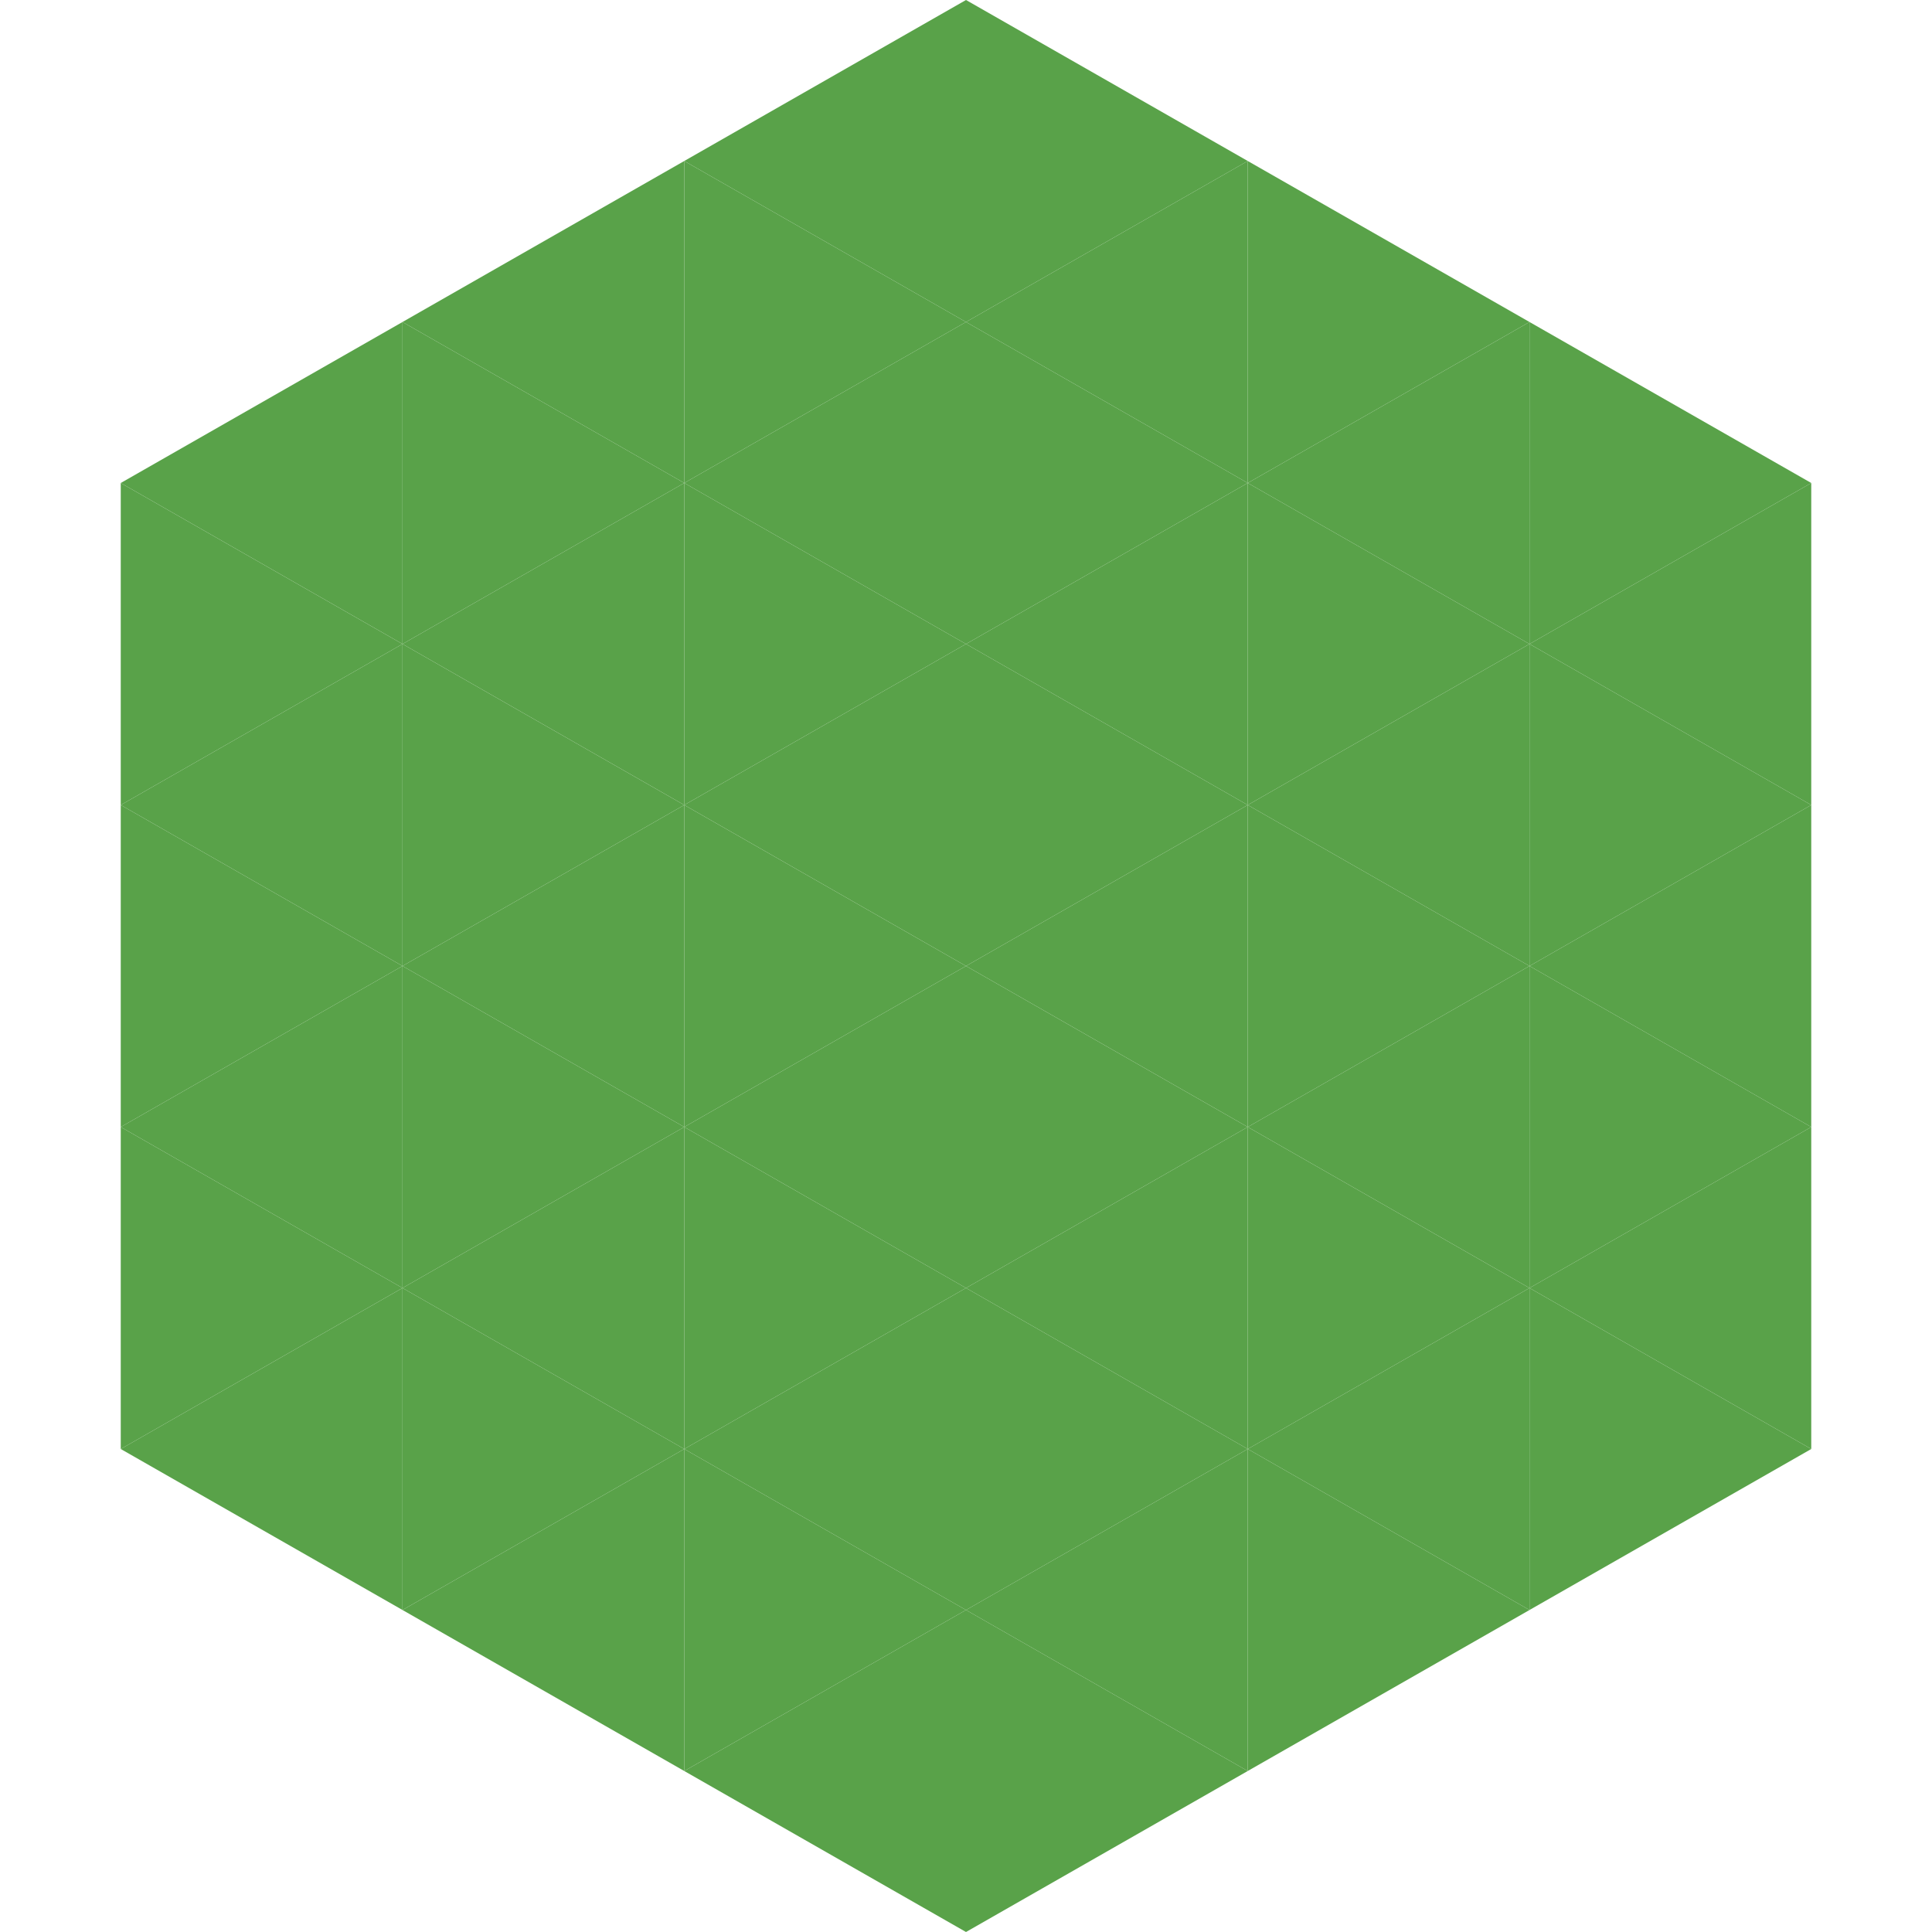 <?xml version="1.0"?>
<!-- Generated by SVGo -->
<svg width="240" height="240"
     xmlns="http://www.w3.org/2000/svg"
     xmlns:xlink="http://www.w3.org/1999/xlink">
<polygon points="50,40 15,60 50,80" style="fill:rgb(89,162,73)" />
<polygon points="190,40 225,60 190,80" style="fill:rgb(89,162,73)" />
<polygon points="15,60 50,80 15,100" style="fill:rgb(89,162,73)" />
<polygon points="225,60 190,80 225,100" style="fill:rgb(89,162,73)" />
<polygon points="50,80 15,100 50,120" style="fill:rgb(89,162,73)" />
<polygon points="190,80 225,100 190,120" style="fill:rgb(89,162,73)" />
<polygon points="15,100 50,120 15,140" style="fill:rgb(89,162,73)" />
<polygon points="225,100 190,120 225,140" style="fill:rgb(89,162,73)" />
<polygon points="50,120 15,140 50,160" style="fill:rgb(89,162,73)" />
<polygon points="190,120 225,140 190,160" style="fill:rgb(89,162,73)" />
<polygon points="15,140 50,160 15,180" style="fill:rgb(89,162,73)" />
<polygon points="225,140 190,160 225,180" style="fill:rgb(89,162,73)" />
<polygon points="50,160 15,180 50,200" style="fill:rgb(89,162,73)" />
<polygon points="190,160 225,180 190,200" style="fill:rgb(89,162,73)" />
<polygon points="15,180 50,200 15,220" style="fill:rgb(255,255,255); fill-opacity:0" />
<polygon points="225,180 190,200 225,220" style="fill:rgb(255,255,255); fill-opacity:0" />
<polygon points="50,0 85,20 50,40" style="fill:rgb(255,255,255); fill-opacity:0" />
<polygon points="190,0 155,20 190,40" style="fill:rgb(255,255,255); fill-opacity:0" />
<polygon points="85,20 50,40 85,60" style="fill:rgb(89,162,73)" />
<polygon points="155,20 190,40 155,60" style="fill:rgb(89,162,73)" />
<polygon points="50,40 85,60 50,80" style="fill:rgb(89,162,73)" />
<polygon points="190,40 155,60 190,80" style="fill:rgb(89,162,73)" />
<polygon points="85,60 50,80 85,100" style="fill:rgb(89,162,73)" />
<polygon points="155,60 190,80 155,100" style="fill:rgb(89,162,73)" />
<polygon points="50,80 85,100 50,120" style="fill:rgb(89,162,73)" />
<polygon points="190,80 155,100 190,120" style="fill:rgb(89,162,73)" />
<polygon points="85,100 50,120 85,140" style="fill:rgb(89,162,73)" />
<polygon points="155,100 190,120 155,140" style="fill:rgb(89,162,73)" />
<polygon points="50,120 85,140 50,160" style="fill:rgb(89,162,73)" />
<polygon points="190,120 155,140 190,160" style="fill:rgb(89,162,73)" />
<polygon points="85,140 50,160 85,180" style="fill:rgb(89,162,73)" />
<polygon points="155,140 190,160 155,180" style="fill:rgb(89,162,73)" />
<polygon points="50,160 85,180 50,200" style="fill:rgb(89,162,73)" />
<polygon points="190,160 155,180 190,200" style="fill:rgb(89,162,73)" />
<polygon points="85,180 50,200 85,220" style="fill:rgb(89,162,73)" />
<polygon points="155,180 190,200 155,220" style="fill:rgb(89,162,73)" />
<polygon points="120,0 85,20 120,40" style="fill:rgb(89,162,73)" />
<polygon points="120,0 155,20 120,40" style="fill:rgb(89,162,73)" />
<polygon points="85,20 120,40 85,60" style="fill:rgb(89,162,73)" />
<polygon points="155,20 120,40 155,60" style="fill:rgb(89,162,73)" />
<polygon points="120,40 85,60 120,80" style="fill:rgb(89,162,73)" />
<polygon points="120,40 155,60 120,80" style="fill:rgb(89,162,73)" />
<polygon points="85,60 120,80 85,100" style="fill:rgb(89,162,73)" />
<polygon points="155,60 120,80 155,100" style="fill:rgb(89,162,73)" />
<polygon points="120,80 85,100 120,120" style="fill:rgb(89,162,73)" />
<polygon points="120,80 155,100 120,120" style="fill:rgb(89,162,73)" />
<polygon points="85,100 120,120 85,140" style="fill:rgb(89,162,73)" />
<polygon points="155,100 120,120 155,140" style="fill:rgb(89,162,73)" />
<polygon points="120,120 85,140 120,160" style="fill:rgb(89,162,73)" />
<polygon points="120,120 155,140 120,160" style="fill:rgb(89,162,73)" />
<polygon points="85,140 120,160 85,180" style="fill:rgb(89,162,73)" />
<polygon points="155,140 120,160 155,180" style="fill:rgb(89,162,73)" />
<polygon points="120,160 85,180 120,200" style="fill:rgb(89,162,73)" />
<polygon points="120,160 155,180 120,200" style="fill:rgb(89,162,73)" />
<polygon points="85,180 120,200 85,220" style="fill:rgb(89,162,73)" />
<polygon points="155,180 120,200 155,220" style="fill:rgb(89,162,73)" />
<polygon points="120,200 85,220 120,240" style="fill:rgb(89,162,73)" />
<polygon points="120,200 155,220 120,240" style="fill:rgb(89,162,73)" />
<polygon points="85,220 120,240 85,260" style="fill:rgb(255,255,255); fill-opacity:0" />
<polygon points="155,220 120,240 155,260" style="fill:rgb(255,255,255); fill-opacity:0" />
</svg>
